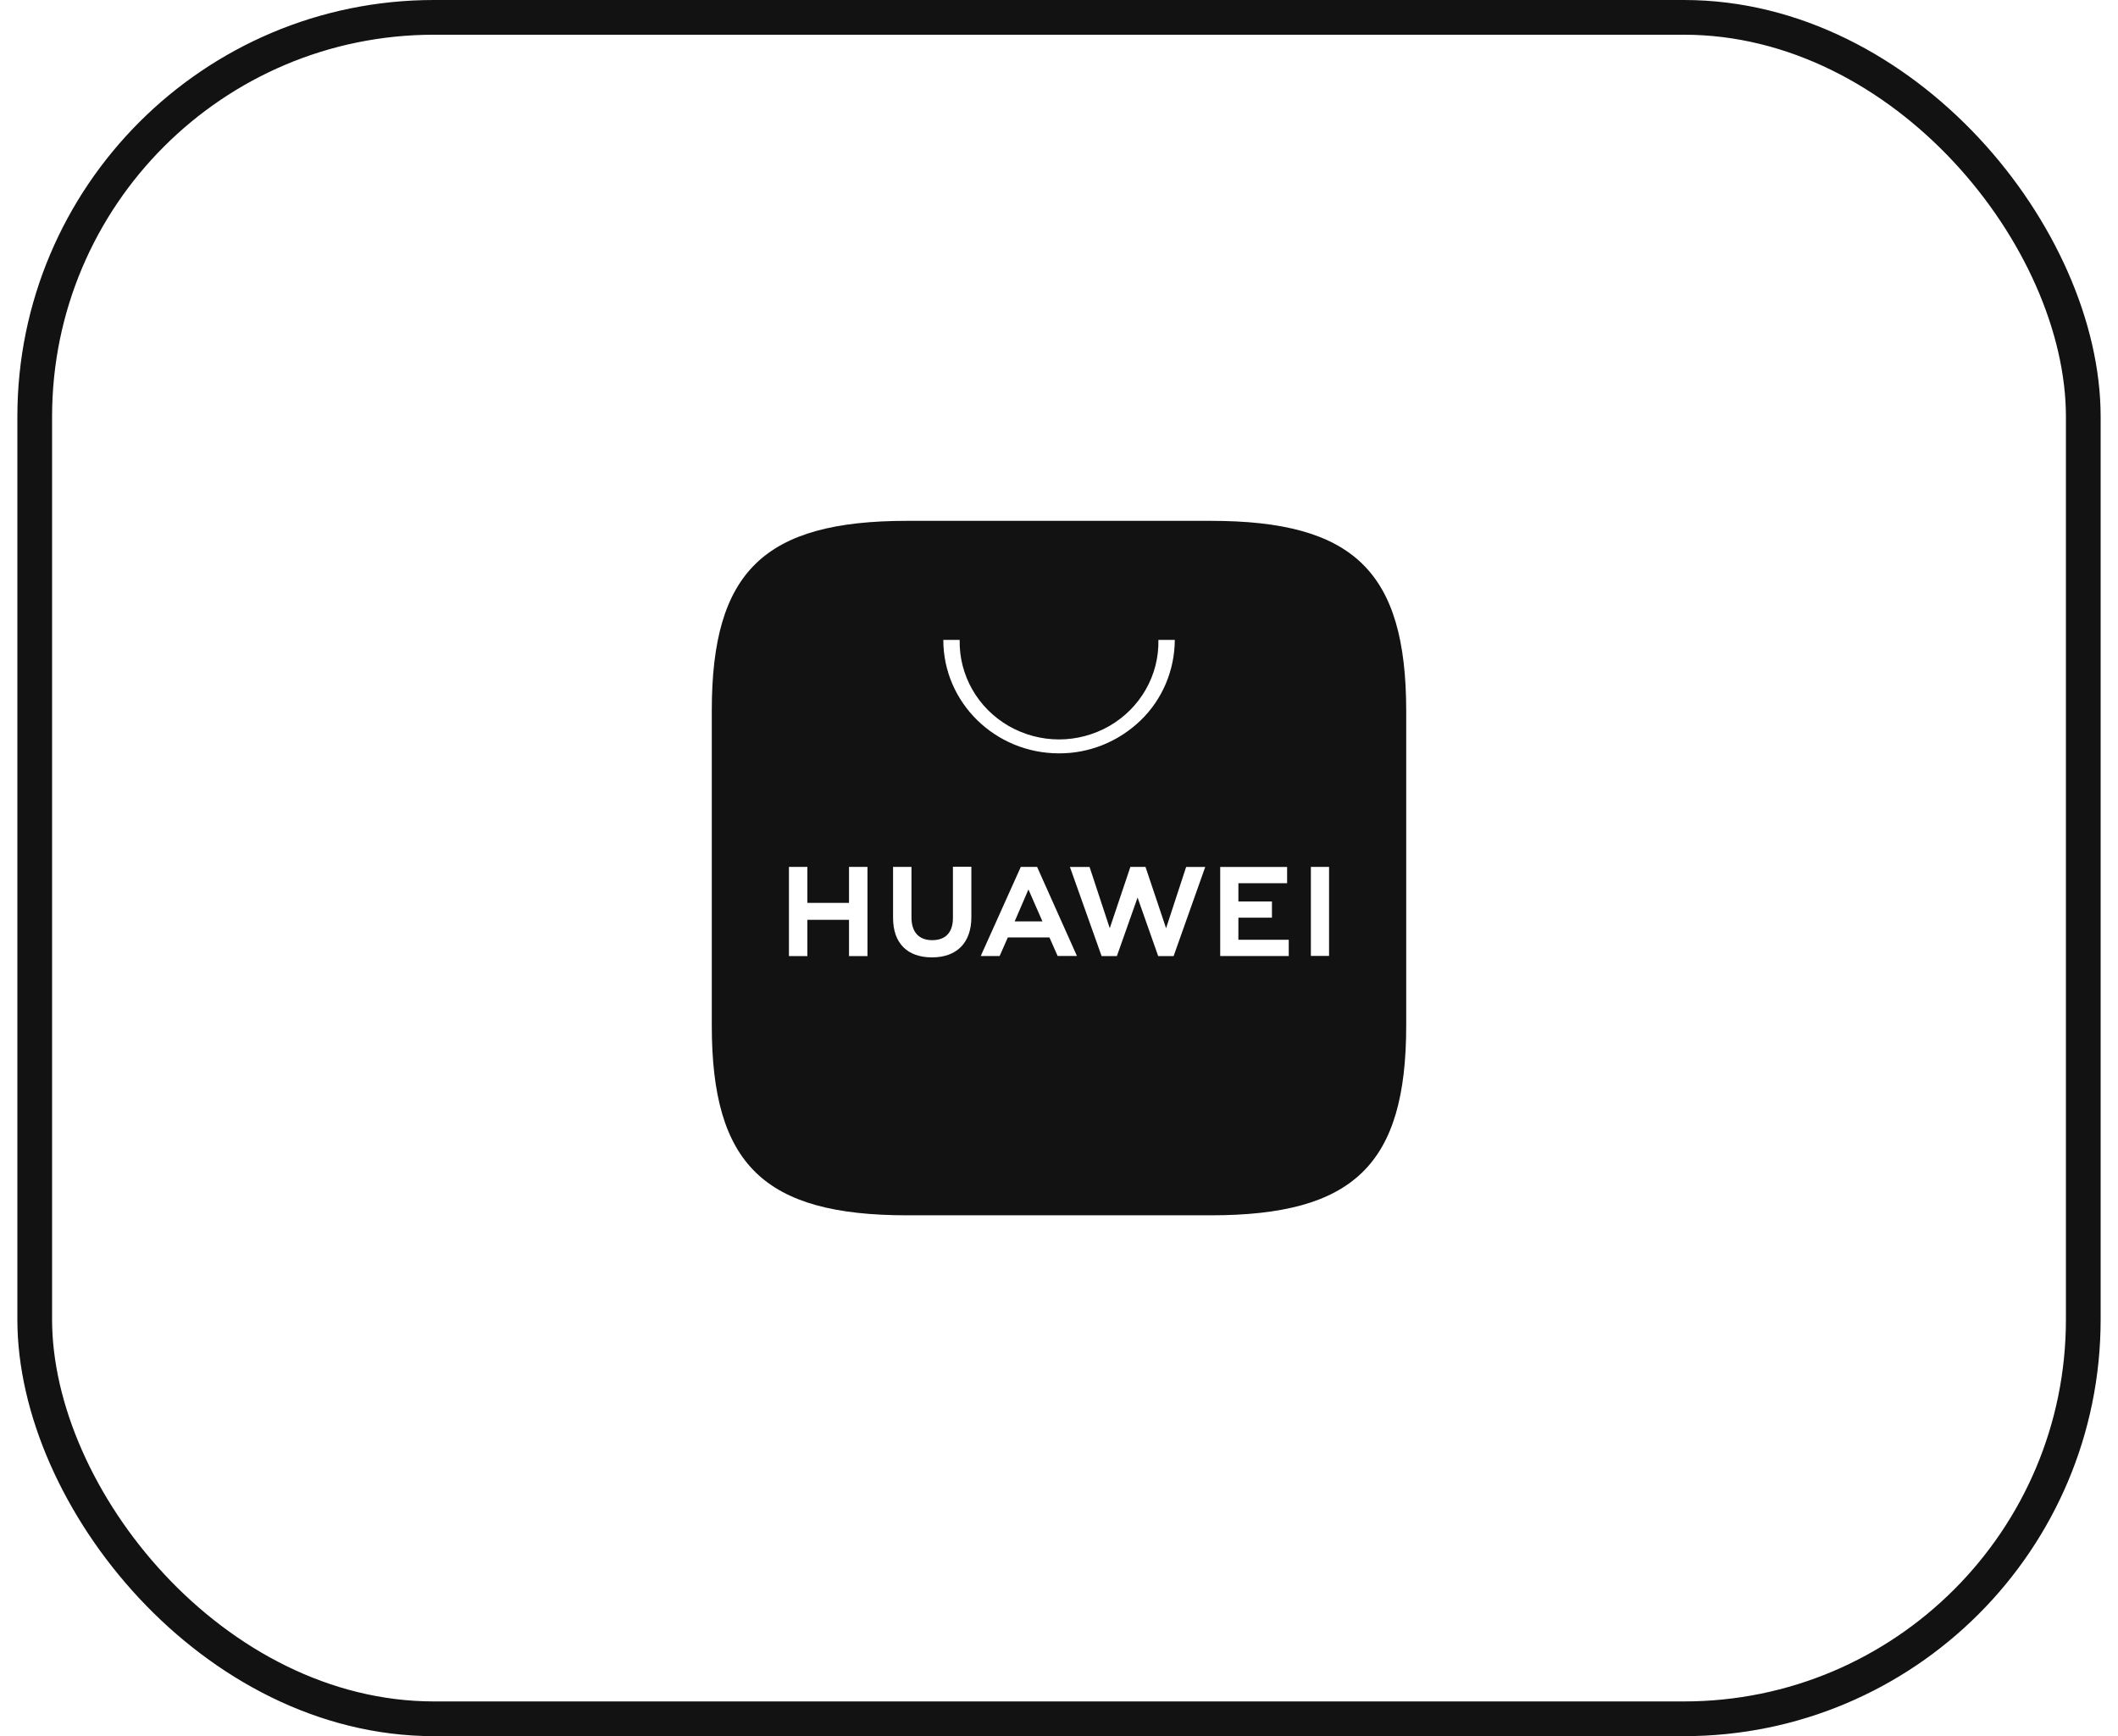 <?xml version="1.0" encoding="UTF-8"?> <svg xmlns="http://www.w3.org/2000/svg" width="61" height="50" viewBox="0 0 61 50" fill="none"><rect x="1" y="0.5" width="59" height="49" rx="11.5" stroke="#121212"></rect><path fill-rule="evenodd" clip-rule="evenodd" d="M26.125 15H34.872C38.991 15 40.496 16.463 40.5 20.465V29.535C40.5 33.536 38.991 35 34.873 35H26.125C22.005 35 20.5 33.536 20.5 29.535V20.465C20.5 16.463 22.005 15 26.125 15ZM24.984 24.966H24.452V26.002H23.253V24.966H22.722V27.535H23.253V26.49H24.452V27.535H24.984V24.966ZM26.849 27.076C27.233 27.076 27.445 26.854 27.445 26.436V24.961H27.976V26.413C27.976 27.149 27.558 27.572 26.843 27.572C26.129 27.572 25.721 27.161 25.721 26.435V24.966H26.251V26.418C26.251 26.847 26.466 27.076 26.849 27.076ZM32.991 24.966L33.584 26.732L34.162 24.967H34.712L33.801 27.535H33.357L32.763 25.849L32.167 27.535H31.727L30.814 24.967H31.38L31.962 26.732L32.556 24.966H32.991ZM36.633 26.429H35.667L35.666 27.065H37.117V27.533H35.143V24.968H37.07V25.436H35.667V25.962H36.633V26.429ZM38.278 27.53H37.754V24.966H38.278V27.53ZM28.79 27.533L29.026 26.998H30.225L30.461 27.532H31.017L29.869 24.966H29.4L28.246 27.533H28.79ZM30.023 26.536H29.223L29.62 25.616L30.023 26.536ZM27.168 18.429C27.168 20.233 28.66 21.696 30.5 21.696C31.376 21.7 32.22 21.358 32.857 20.741C33.164 20.443 33.409 20.085 33.577 19.688C33.745 19.29 33.833 18.862 33.835 18.429H33.363C33.385 19.445 32.844 20.394 31.949 20.909C31.506 21.162 31.008 21.295 30.501 21.295C29.994 21.295 29.496 21.162 29.053 20.909C28.159 20.394 27.618 19.446 27.639 18.429H27.168Z" fill="#121212"></path></svg> 